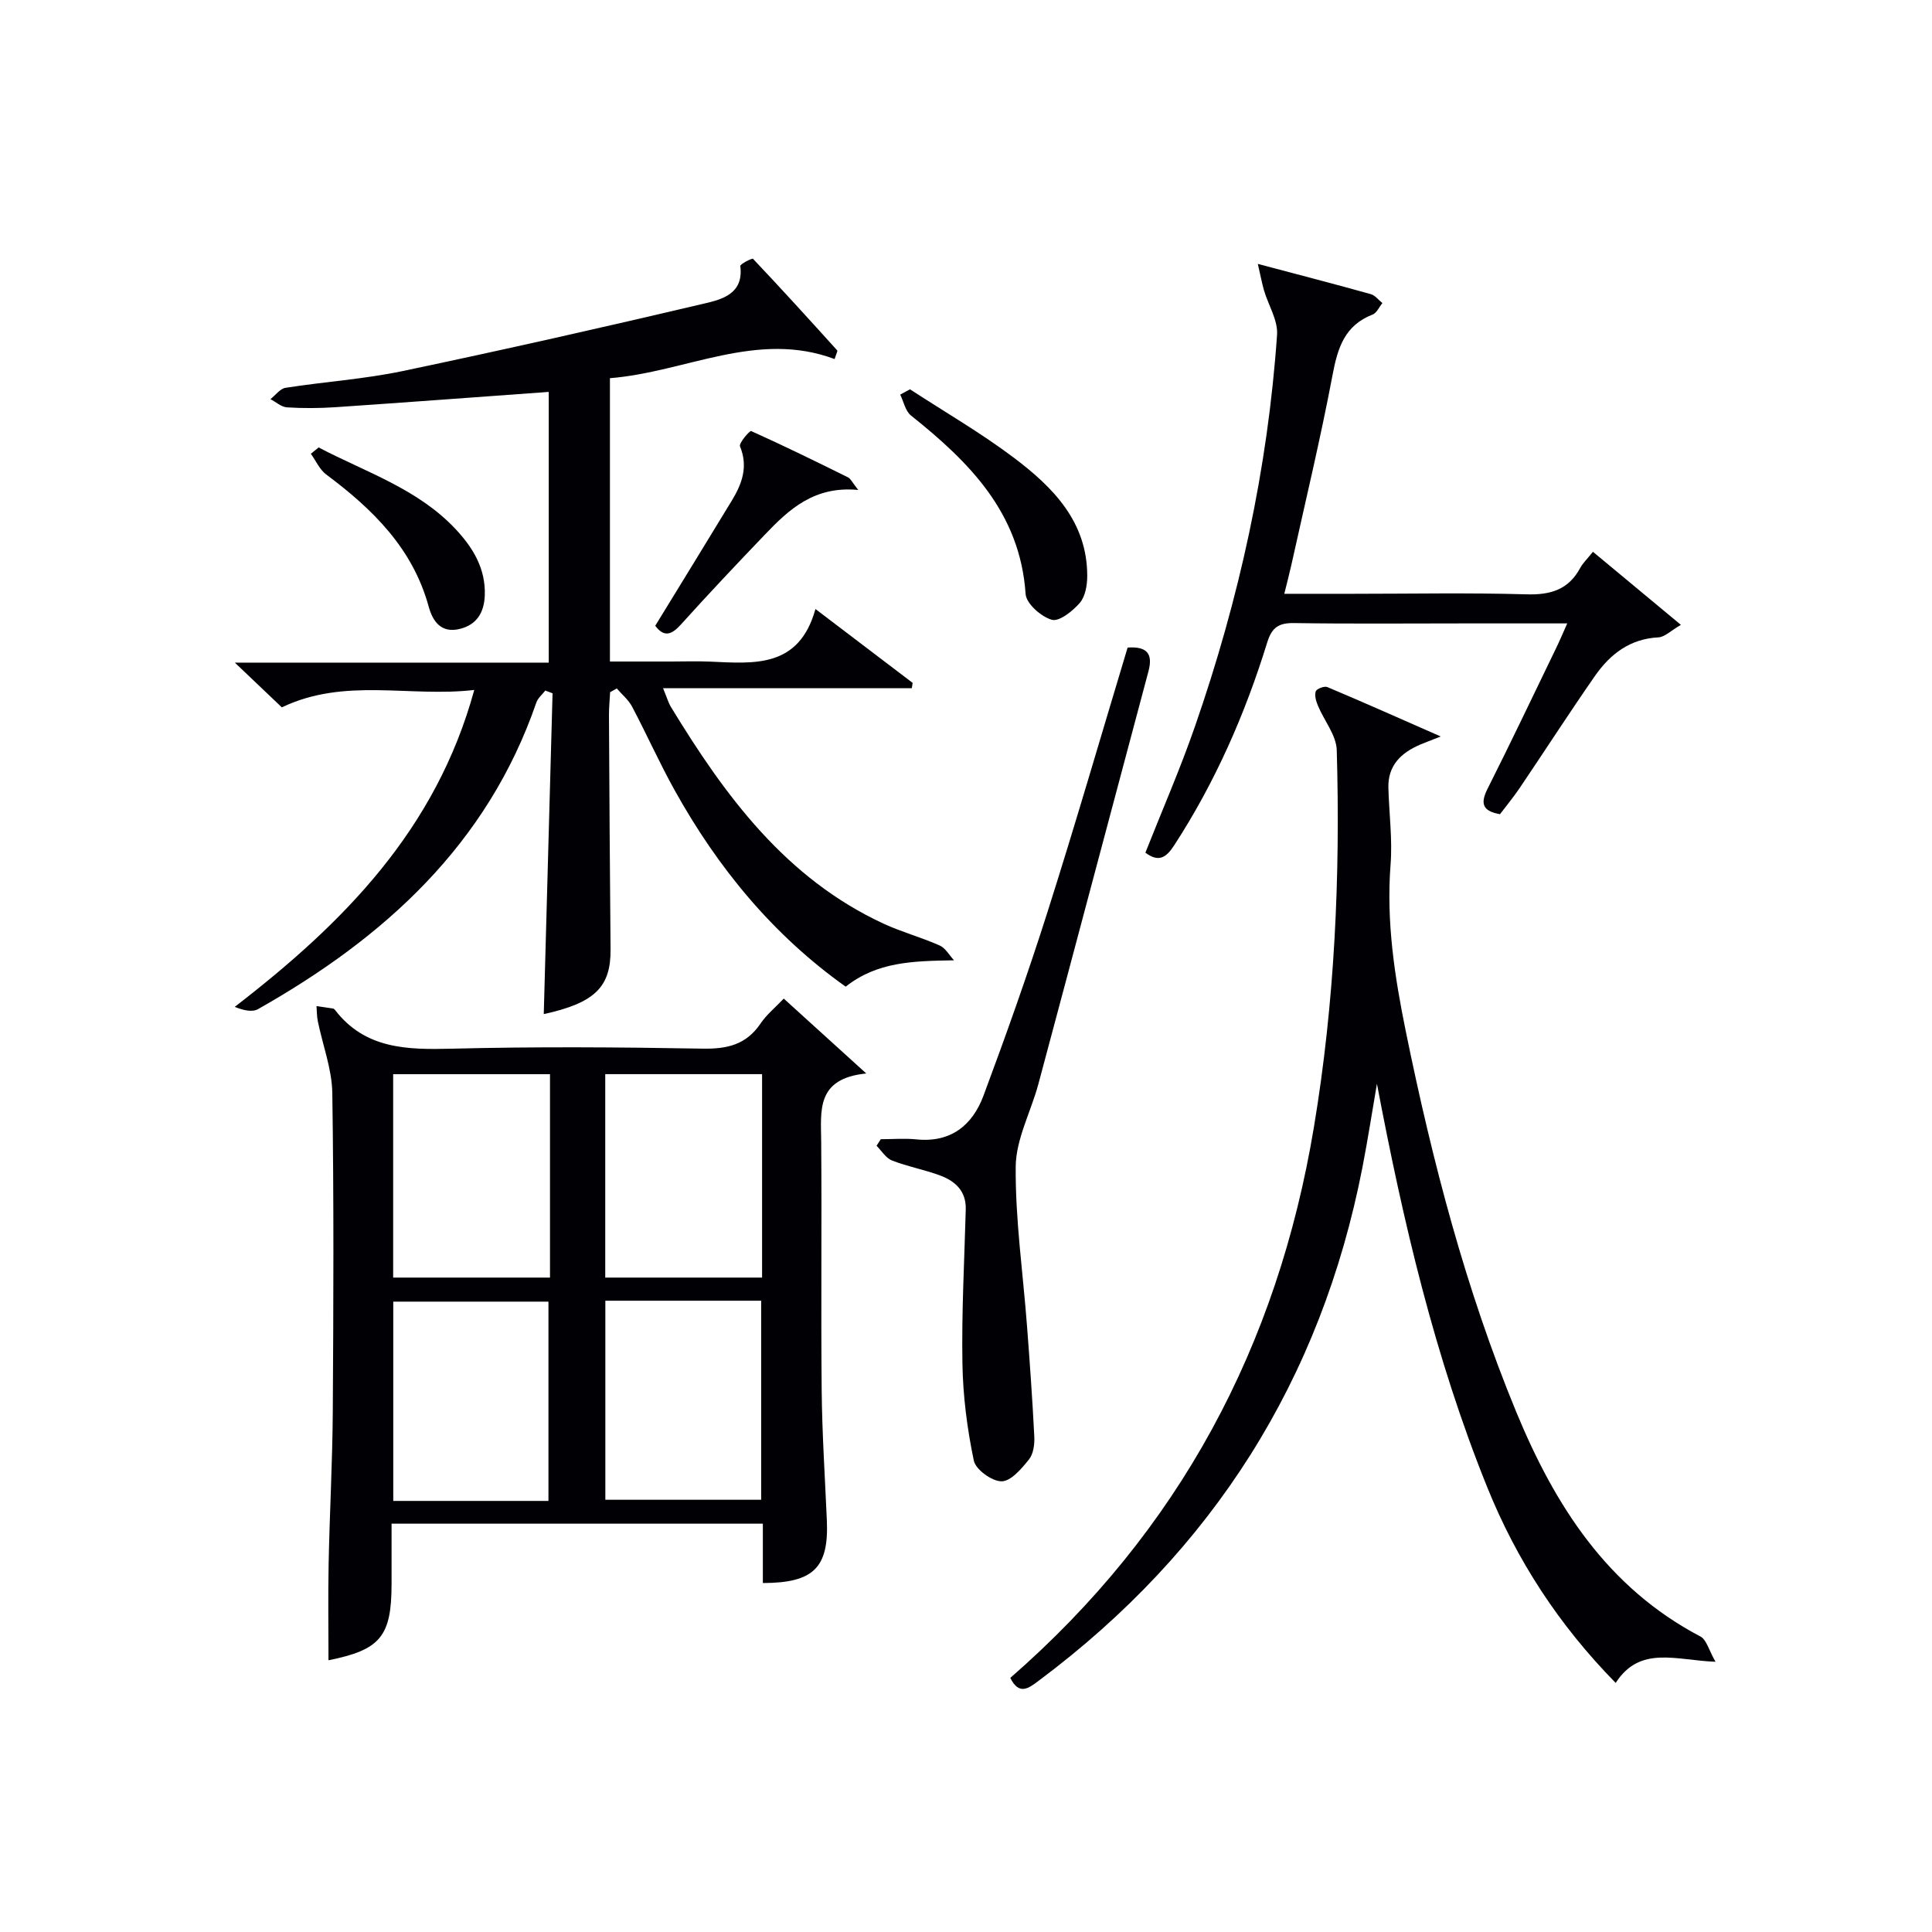 <svg enable-background="new 0 0 400 400" viewBox="0 0 400 400" xmlns="http://www.w3.org/2000/svg"><g fill="#010105"><path d="m197.52 198.82c-8.51.15-15.88.28-22.43 5.46-15.1-10.73-26.48-24.62-35.39-40.63-3.15-5.66-5.8-11.6-8.83-17.34-.75-1.42-2.09-2.52-3.17-3.77-.46.26-.92.51-1.38.77-.08 1.59-.25 3.17-.24 4.76.09 16.16.18 32.31.33 48.47.07 7.81-3.24 11.1-13.83 13.42.61-22.16 1.21-44.29 1.82-66.42-.5-.19-1-.38-1.5-.57-.63.82-1.53 1.55-1.85 2.47-10.14 29.4-31.44 48.69-57.63 63.49-1.21.68-3.04.25-4.82-.47 22.52-17.36 41.66-36.64 49.59-65.61-13.5 1.56-26.77-2.65-39.84 3.6-2.79-2.65-5.88-5.59-9.73-9.26h64.99c0-19.23 0-37.79 0-56.05-14.81 1.07-29.5 2.17-44.2 3.17-3.32.22-6.67.24-9.99.03-1.17-.07-2.29-1.11-3.43-1.7 1.04-.81 2-2.18 3.14-2.35 8.04-1.26 16.21-1.79 24.16-3.45 20.92-4.39 41.78-9.11 62.59-14.01 3.62-.85 8.13-2.02 7.39-7.75-.05-.4 2.46-1.69 2.64-1.49 5.9 6.23 11.67 12.59 17.43 18.96.11.12-.17.59-.54 1.79-16.04-6.01-30.76 2.69-46.52 3.96v58.66h12.74c2.67 0 5.34-.1 8 .02 9.09.4 18.4 1.4 21.81-10.89 7.3 5.55 13.71 10.42 20.12 15.29-.06.37-.12.74-.17 1.11-16.9 0-33.8 0-51.5 0 .81 1.95 1.09 2.99 1.63 3.88 11.19 18.38 23.74 35.48 44.05 44.88 3.75 1.73 7.79 2.81 11.56 4.49 1.23.52 2.01 2.02 3 3.08z"/><path d="m162.27 206.75c5.49 4.98 10.72 9.73 17.08 15.5-10.44 1.05-9.38 7.71-9.33 14.13.14 17.16-.07 34.32.1 51.47.09 8.97.68 17.94 1.07 26.91.43 9.78-2.72 12.98-13.25 12.99 0-1.97 0-3.94 0-5.92 0-1.99 0-3.98 0-6.37-25.61 0-50.96 0-76.87 0v12.45c0 10.92-2.32 13.67-13.06 15.83 0-6.65-.11-13.36.03-20.07.21-10.48.79-20.95.86-31.42.14-21.99.23-43.98-.1-65.96-.08-4.97-1.99-9.9-3-14.86-.21-1.02-.19-2.08-.27-3.13 1.14.17 2.28.33 3.42.51.15.02.31.16.4.28 6.26 8.13 14.94 8.26 24.18 8.03 17.31-.44 34.65-.32 51.97-.01 5.07.09 9-.83 11.94-5.17 1.27-1.88 3.11-3.38 4.83-5.19zm-48.4 15.65c-11.19 0-21.89 0-32.47 0v42.11h32.47c0-14.2 0-28 0-42.11zm43.91-.01c-11.2 0-21.9 0-32.47 0v42.12h32.47c0-14.2 0-27.99 0-42.12zm-44.23 88.36c0-13.76 0-27.54 0-41.26-10.92 0-21.6 0-32.13 0v41.26zm11.78-41.45v41.21h32.26c0-13.97 0-27.52 0-41.21-10.91 0-21.47 0-32.26 0z"/><path d="m209.17 347.39c35.03-30.52 55.32-68.7 62.86-114.02 4.31-25.88 5.48-51.91 4.73-78.05-.09-3.11-2.61-6.12-3.9-9.22-.38-.92-.74-2.12-.45-2.96.19-.54 1.79-1.15 2.4-.89 7.46 3.14 14.86 6.44 23.48 10.23-2.3.91-3.29 1.27-4.25 1.68-3.96 1.7-6.72 4.31-6.59 8.98.15 5.31.86 10.66.45 15.92-.91 11.74.84 23.13 3.17 34.54 5.49 26.88 12.38 53.36 22.87 78.77 7.98 19.31 18.82 36.33 38.12 46.45 1.26.66 1.73 2.82 3.12 5.23-8.17-.29-15.62-3.46-20.67 4.38-11.73-11.95-20.47-25.35-26.58-40.48-10.87-26.9-17.43-54.96-22.85-83.57-.99 5.75-1.88 11.52-2.99 17.25-8.57 44.08-31.02 79.43-66.96 106.29-2.2 1.67-4.14 3.13-5.96-.53z"/><path d="m260.42 54.64c8.69 2.3 16.06 4.21 23.39 6.26.9.25 1.6 1.21 2.4 1.85-.67.82-1.18 2.05-2.04 2.38-5.79 2.25-7.22 6.9-8.28 12.51-2.49 13.19-5.64 26.26-8.54 39.38-.39 1.76-.86 3.5-1.45 5.92h14.17c11.99 0 23.99-.24 35.97.11 4.99.15 8.7-.96 11.13-5.47.54-1 1.42-1.82 2.63-3.34 5.9 4.9 11.67 9.7 18.21 15.13-2.08 1.2-3.34 2.52-4.66 2.59-5.91.3-10 3.49-13.14 8-5.32 7.64-10.36 15.47-15.57 23.18-1.29 1.91-2.77 3.69-4.08 5.43-3.69-.64-4.09-2.26-2.57-5.28 4.86-9.65 9.49-19.41 14.2-29.13.7-1.44 1.32-2.91 2.29-5.09-7.69 0-14.62 0-21.55 0-11.66 0-23.32.11-34.98-.07-3.19-.05-4.62.87-5.59 4.02-4.57 14.81-10.76 28.91-19.24 41.97-1.66 2.56-3.2 3.62-5.98 1.55 3.43-8.69 7.2-17.3 10.27-26.16 9.13-26.28 15.07-53.28 16.99-81.06.21-3-1.8-6.13-2.71-9.22-.44-1.55-.73-3.15-1.27-5.46z"/><path d="m182.36 235.86c2.47 0 4.96-.21 7.41.04 7.11.71 11.57-2.95 13.85-9.05 4.68-12.56 9.18-25.21 13.24-37.99 5.77-18.15 11.07-36.44 16.6-54.79 3.92-.26 5.32 1.17 4.31 4.94-7.61 28.46-15.15 56.95-22.78 85.41-1.54 5.74-4.65 11.41-4.7 17.13-.09 11.02 1.52 22.05 2.35 33.08.58 7.6 1.12 15.2 1.5 22.8.08 1.58-.18 3.58-1.1 4.73-1.54 1.91-3.72 4.51-5.66 4.53-1.99.02-5.37-2.42-5.76-4.28-1.38-6.59-2.25-13.38-2.36-20.11-.18-10.63.4-21.27.69-31.91.1-3.79-2.17-5.85-5.31-7.02-3.26-1.21-6.73-1.84-9.96-3.1-1.27-.5-2.15-2-3.2-3.05.29-.44.59-.9.88-1.36z"/><path d="m188.4 80.6c7.22 4.71 14.72 9.04 21.58 14.22 8.06 6.09 15.13 13.23 15.12 24.43 0 1.89-.39 4.24-1.54 5.57-1.47 1.7-4.27 3.93-5.79 3.5-2.22-.63-5.3-3.35-5.43-5.35-1.14-16.82-11.65-27.3-23.74-36.95-1.15-.92-1.5-2.85-2.22-4.32.66-.36 1.34-.73 2.02-1.1z"/><path d="m177.69 101.44c-9.13-.87-14.34 4.03-19.32 9.24-5.85 6.11-11.67 12.26-17.32 18.54-1.97 2.19-3.52 2.82-5.39.34 5.31-8.66 10.59-17.25 15.82-25.86 2.13-3.49 3.47-7.06 1.73-11.28-.28-.67 2.02-3.3 2.3-3.18 6.77 3.04 13.43 6.31 20.08 9.6.52.26.81.97 2.1 2.6z"/><path d="m65.97 92.64c9.75 5.12 20.5 8.53 28.35 16.9 3.61 3.85 6.25 8.19 6.05 13.72-.12 3.48-1.62 6.1-5.21 6.96-3.84.92-5.57-1.58-6.41-4.64-3.31-12.08-11.61-20.18-21.22-27.35-1.36-1.02-2.13-2.83-3.17-4.28.54-.44 1.07-.87 1.61-1.31z"/></g></svg>
